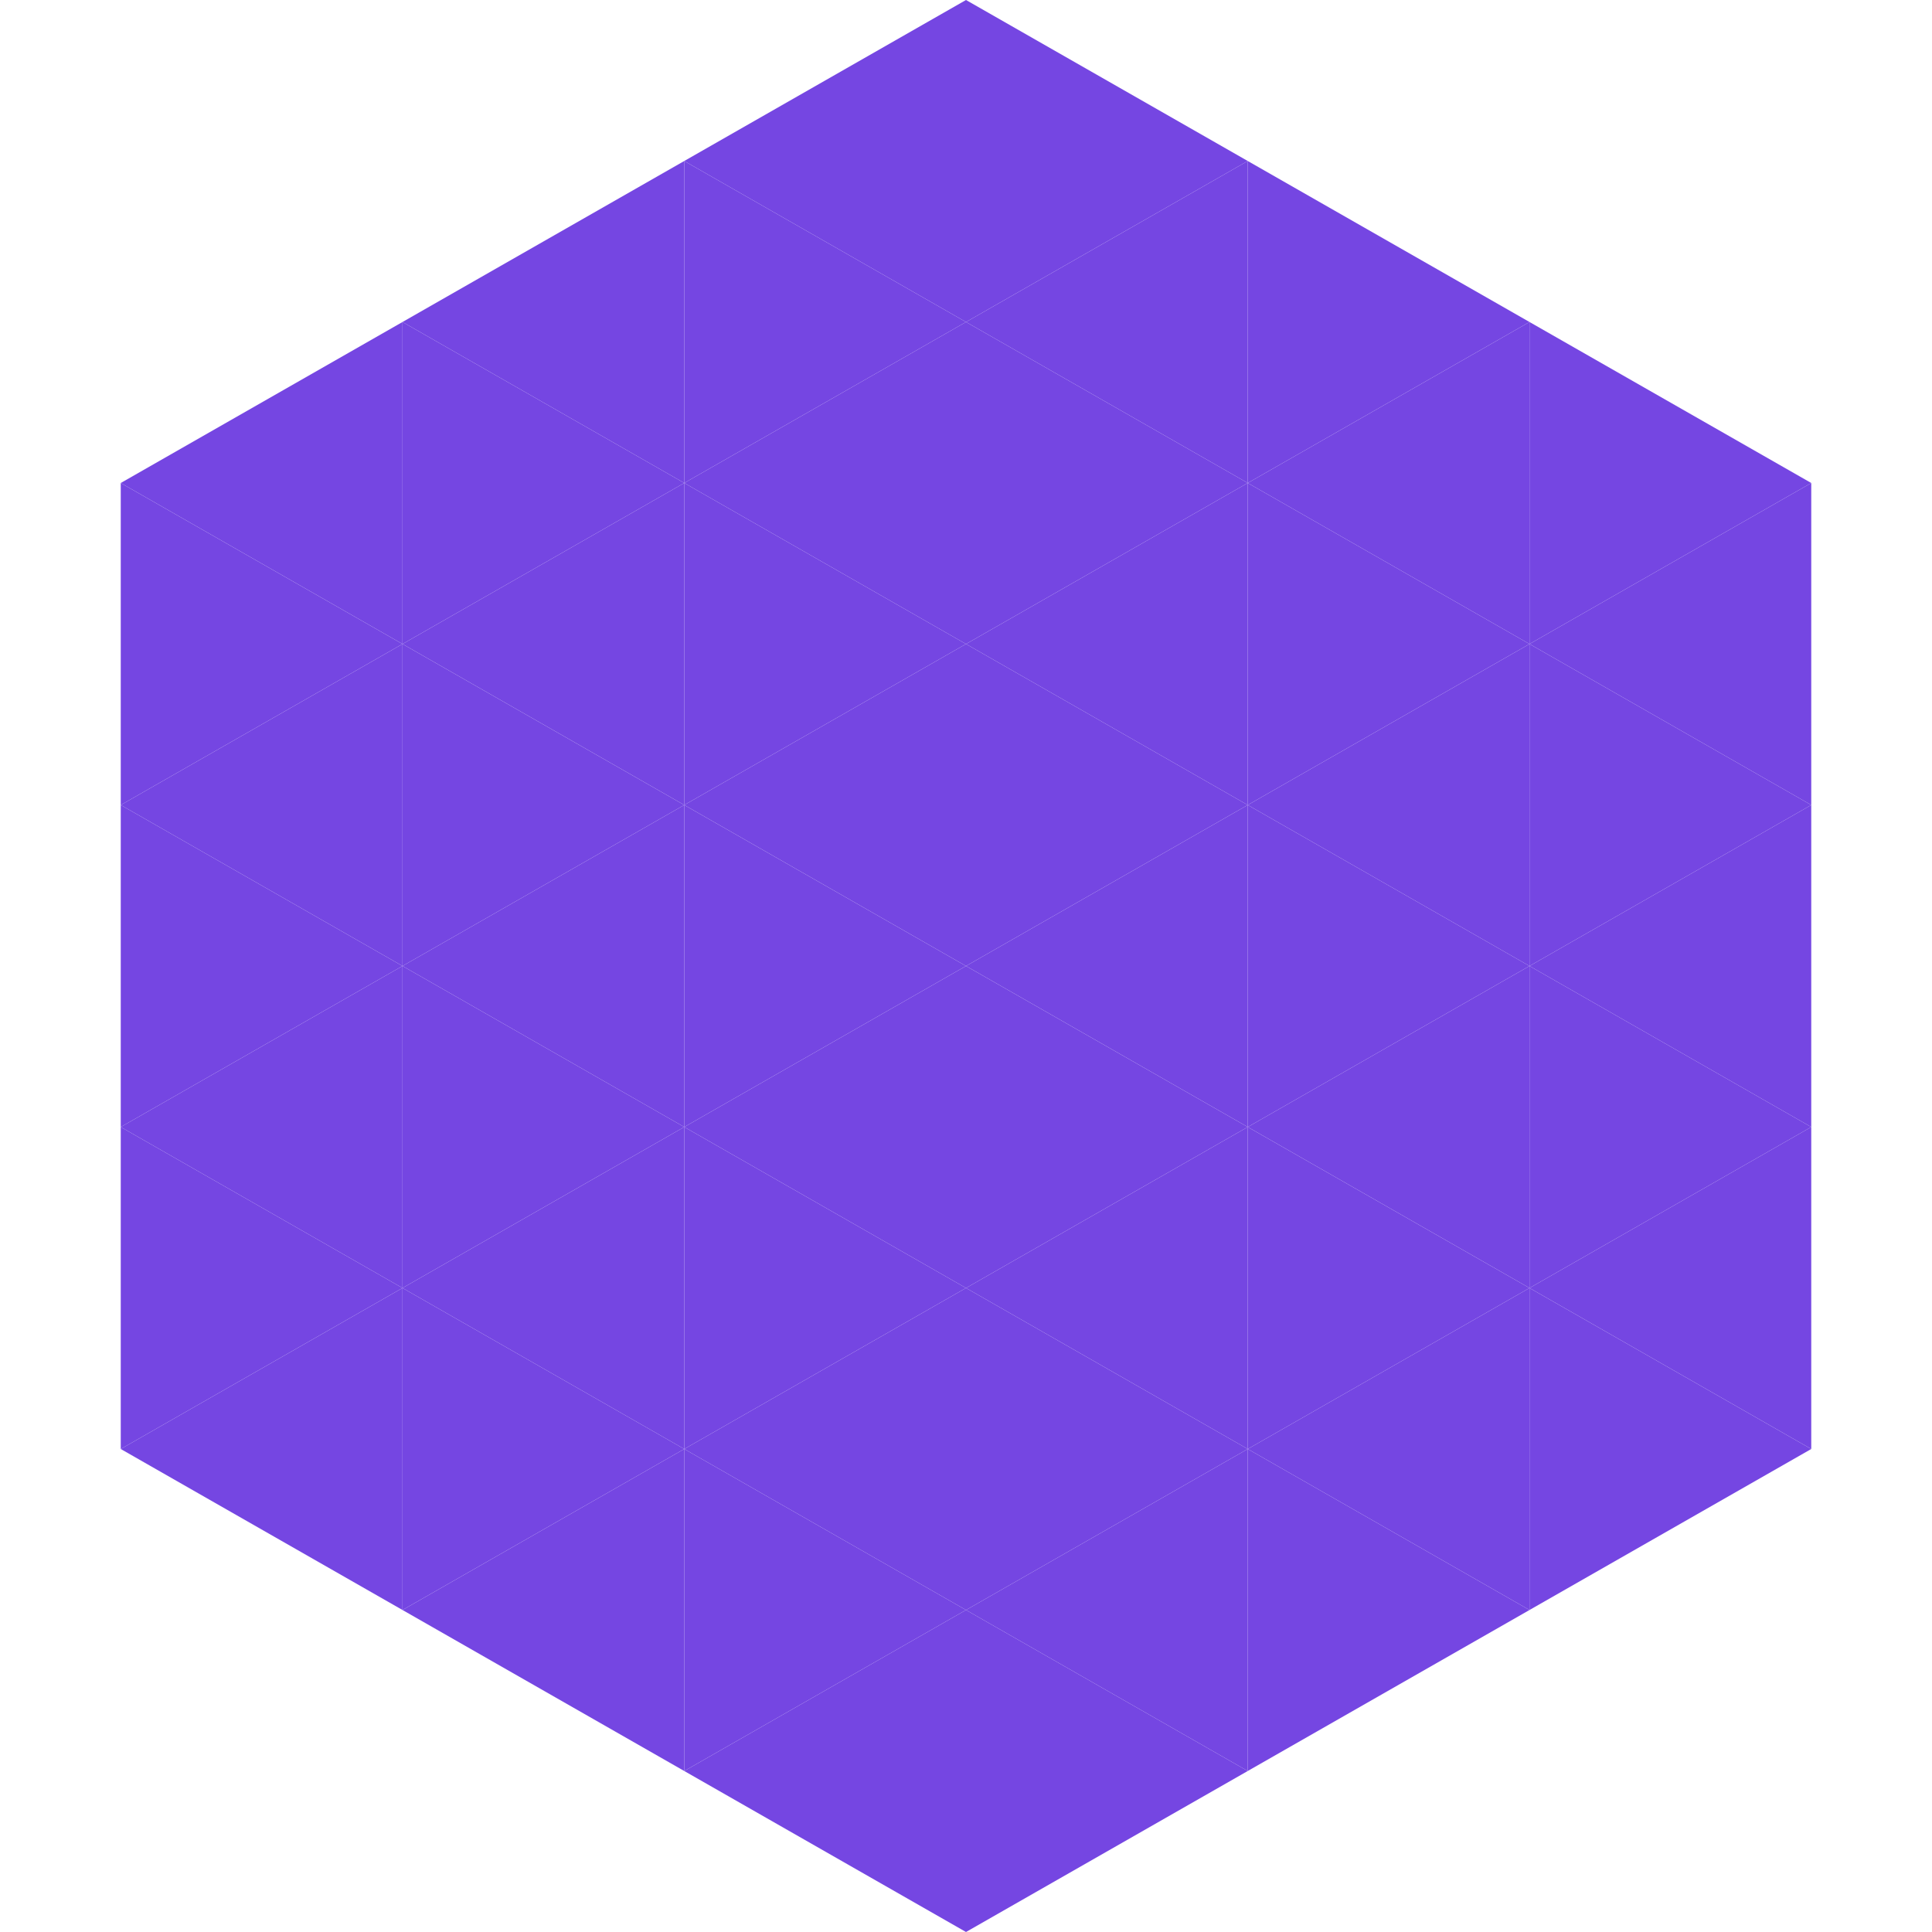 <?xml version="1.0"?>
<!-- Generated by SVGo -->
<svg width="240" height="240"
     xmlns="http://www.w3.org/2000/svg"
     xmlns:xlink="http://www.w3.org/1999/xlink">
<polygon points="50,40 15,60 50,80" style="fill:rgb(117,70,226)" />
<polygon points="190,40 225,60 190,80" style="fill:rgb(117,70,226)" />
<polygon points="15,60 50,80 15,100" style="fill:rgb(117,70,226)" />
<polygon points="225,60 190,80 225,100" style="fill:rgb(117,70,226)" />
<polygon points="50,80 15,100 50,120" style="fill:rgb(117,70,226)" />
<polygon points="190,80 225,100 190,120" style="fill:rgb(117,70,226)" />
<polygon points="15,100 50,120 15,140" style="fill:rgb(117,70,226)" />
<polygon points="225,100 190,120 225,140" style="fill:rgb(117,70,226)" />
<polygon points="50,120 15,140 50,160" style="fill:rgb(117,70,226)" />
<polygon points="190,120 225,140 190,160" style="fill:rgb(117,70,226)" />
<polygon points="15,140 50,160 15,180" style="fill:rgb(117,70,226)" />
<polygon points="225,140 190,160 225,180" style="fill:rgb(117,70,226)" />
<polygon points="50,160 15,180 50,200" style="fill:rgb(117,70,226)" />
<polygon points="190,160 225,180 190,200" style="fill:rgb(117,70,226)" />
<polygon points="15,180 50,200 15,220" style="fill:rgb(255,255,255); fill-opacity:0" />
<polygon points="225,180 190,200 225,220" style="fill:rgb(255,255,255); fill-opacity:0" />
<polygon points="50,0 85,20 50,40" style="fill:rgb(255,255,255); fill-opacity:0" />
<polygon points="190,0 155,20 190,40" style="fill:rgb(255,255,255); fill-opacity:0" />
<polygon points="85,20 50,40 85,60" style="fill:rgb(117,70,226)" />
<polygon points="155,20 190,40 155,60" style="fill:rgb(117,70,226)" />
<polygon points="50,40 85,60 50,80" style="fill:rgb(117,70,226)" />
<polygon points="190,40 155,60 190,80" style="fill:rgb(117,70,226)" />
<polygon points="85,60 50,80 85,100" style="fill:rgb(117,70,226)" />
<polygon points="155,60 190,80 155,100" style="fill:rgb(117,70,226)" />
<polygon points="50,80 85,100 50,120" style="fill:rgb(117,70,226)" />
<polygon points="190,80 155,100 190,120" style="fill:rgb(117,70,226)" />
<polygon points="85,100 50,120 85,140" style="fill:rgb(117,70,226)" />
<polygon points="155,100 190,120 155,140" style="fill:rgb(117,70,226)" />
<polygon points="50,120 85,140 50,160" style="fill:rgb(117,70,226)" />
<polygon points="190,120 155,140 190,160" style="fill:rgb(117,70,226)" />
<polygon points="85,140 50,160 85,180" style="fill:rgb(117,70,226)" />
<polygon points="155,140 190,160 155,180" style="fill:rgb(117,70,226)" />
<polygon points="50,160 85,180 50,200" style="fill:rgb(117,70,226)" />
<polygon points="190,160 155,180 190,200" style="fill:rgb(117,70,226)" />
<polygon points="85,180 50,200 85,220" style="fill:rgb(117,70,226)" />
<polygon points="155,180 190,200 155,220" style="fill:rgb(117,70,226)" />
<polygon points="120,0 85,20 120,40" style="fill:rgb(117,70,226)" />
<polygon points="120,0 155,20 120,40" style="fill:rgb(117,70,226)" />
<polygon points="85,20 120,40 85,60" style="fill:rgb(117,70,226)" />
<polygon points="155,20 120,40 155,60" style="fill:rgb(117,70,226)" />
<polygon points="120,40 85,60 120,80" style="fill:rgb(117,70,226)" />
<polygon points="120,40 155,60 120,80" style="fill:rgb(117,70,226)" />
<polygon points="85,60 120,80 85,100" style="fill:rgb(117,70,226)" />
<polygon points="155,60 120,80 155,100" style="fill:rgb(117,70,226)" />
<polygon points="120,80 85,100 120,120" style="fill:rgb(117,70,226)" />
<polygon points="120,80 155,100 120,120" style="fill:rgb(117,70,226)" />
<polygon points="85,100 120,120 85,140" style="fill:rgb(117,70,226)" />
<polygon points="155,100 120,120 155,140" style="fill:rgb(117,70,226)" />
<polygon points="120,120 85,140 120,160" style="fill:rgb(117,70,226)" />
<polygon points="120,120 155,140 120,160" style="fill:rgb(117,70,226)" />
<polygon points="85,140 120,160 85,180" style="fill:rgb(117,70,226)" />
<polygon points="155,140 120,160 155,180" style="fill:rgb(117,70,226)" />
<polygon points="120,160 85,180 120,200" style="fill:rgb(117,70,226)" />
<polygon points="120,160 155,180 120,200" style="fill:rgb(117,70,226)" />
<polygon points="85,180 120,200 85,220" style="fill:rgb(117,70,226)" />
<polygon points="155,180 120,200 155,220" style="fill:rgb(117,70,226)" />
<polygon points="120,200 85,220 120,240" style="fill:rgb(117,70,226)" />
<polygon points="120,200 155,220 120,240" style="fill:rgb(117,70,226)" />
<polygon points="85,220 120,240 85,260" style="fill:rgb(255,255,255); fill-opacity:0" />
<polygon points="155,220 120,240 155,260" style="fill:rgb(255,255,255); fill-opacity:0" />
</svg>
